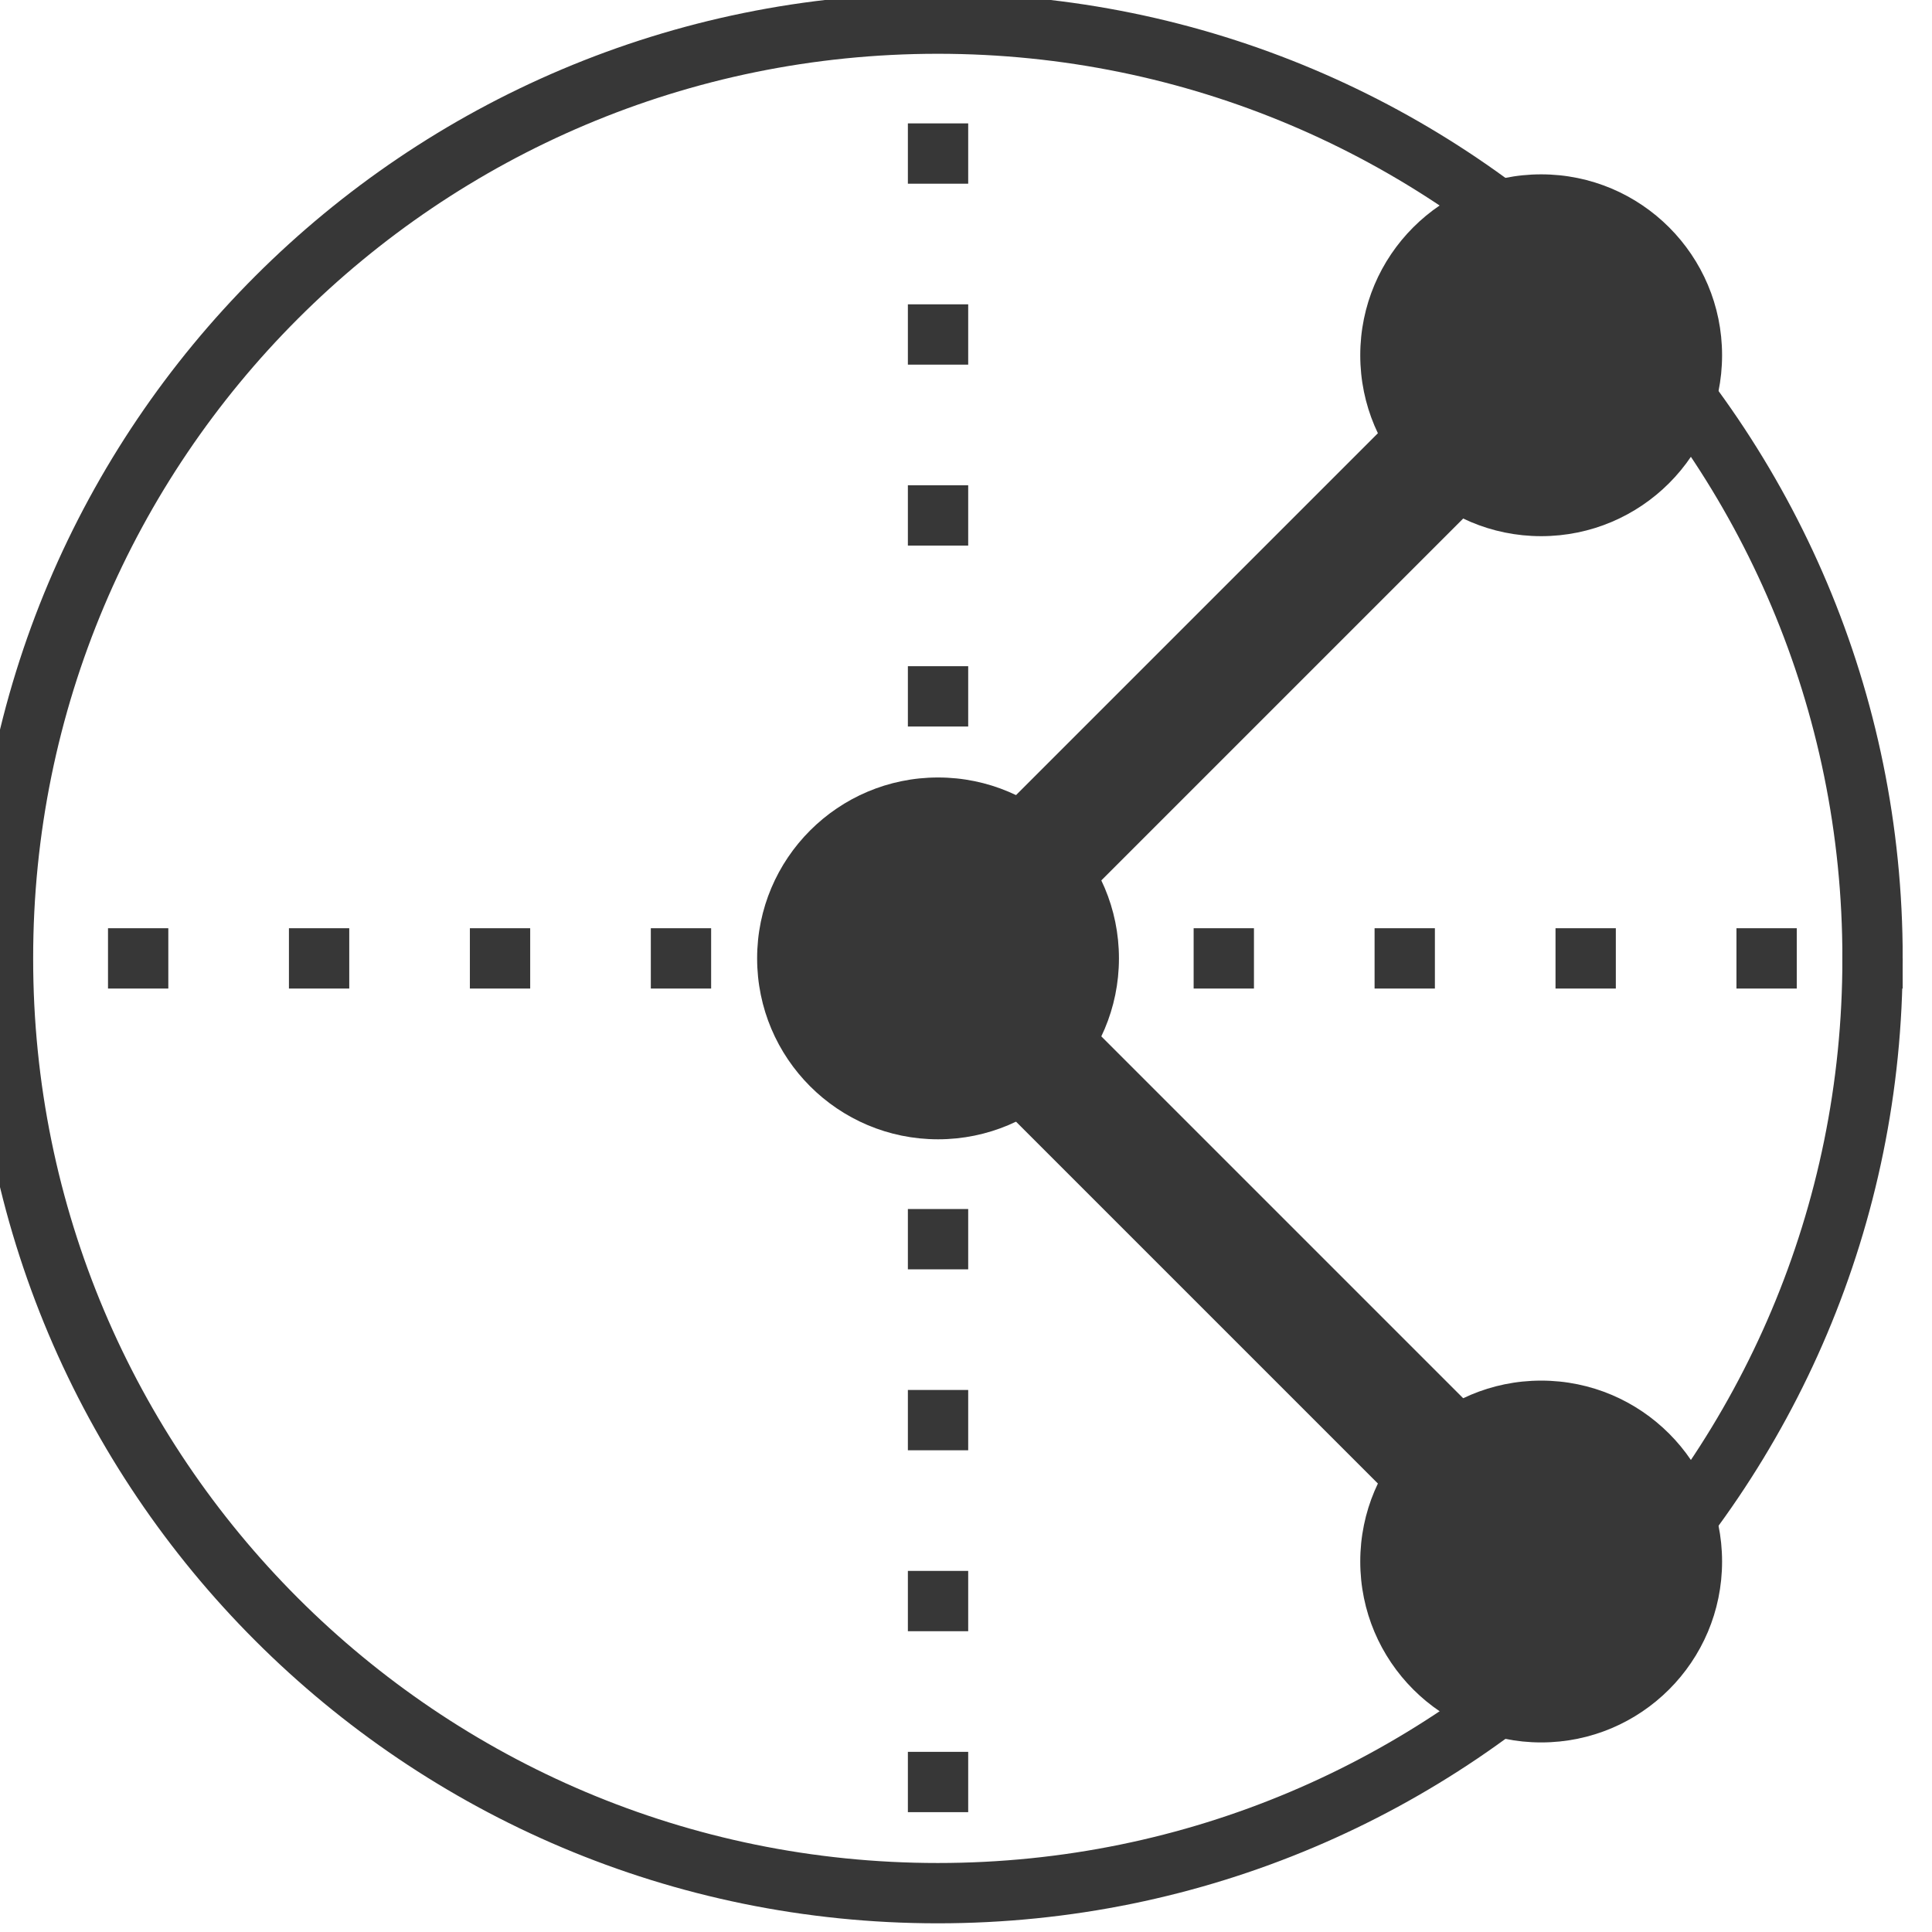<?xml version="1.0" encoding="utf-8"?><!-- Скачано с сайта svg4.ru / Downloaded from svg4.ru -->
<svg width="800px" height="800px" viewBox="0 0 16 16" xmlns="http://www.w3.org/2000/svg">

<g transform="translate(-197.45 -48.979) scale(.242)">

<path d="M879.99 235.19c.013 17.664-14.313 31.989-31.989 31.989S816 252.854 816.012 235.19c-.013-17.664 14.313-31.989 31.989-31.989s32.001 14.325 31.989 31.989z" color="#000000" fill="none" stroke="#373737" stroke-width="2.064"/>

<g fill="none" stroke="#373737">

<path d="M848.01 205.17v60.04" stroke-dasharray="2.064, 4.128" stroke-dashoffset="4.747" stroke-width="2.064"/>

<path d="M818.16 235.19h60.04" stroke-dasharray="2.064, 4.128" stroke-dashoffset="4.747" stroke-width="2.064"/>

<path d="m868.65 255.83-20.638-20.638" stroke-width="4.128px"/>

</g>

<circle cx="868.65" cy="255.83" r="6.191" fill="#373737"/>

<path d="m848.01 235.19 20.638-20.638" fill="none" stroke="#373737" stroke-width="4.128px"/>

<circle cx="868.65" cy="214.55" r="6.191" fill="#373737"/>

<circle cx="848.01" cy="235.19" r="6.191" fill="#373737"/>

</g>

</svg>